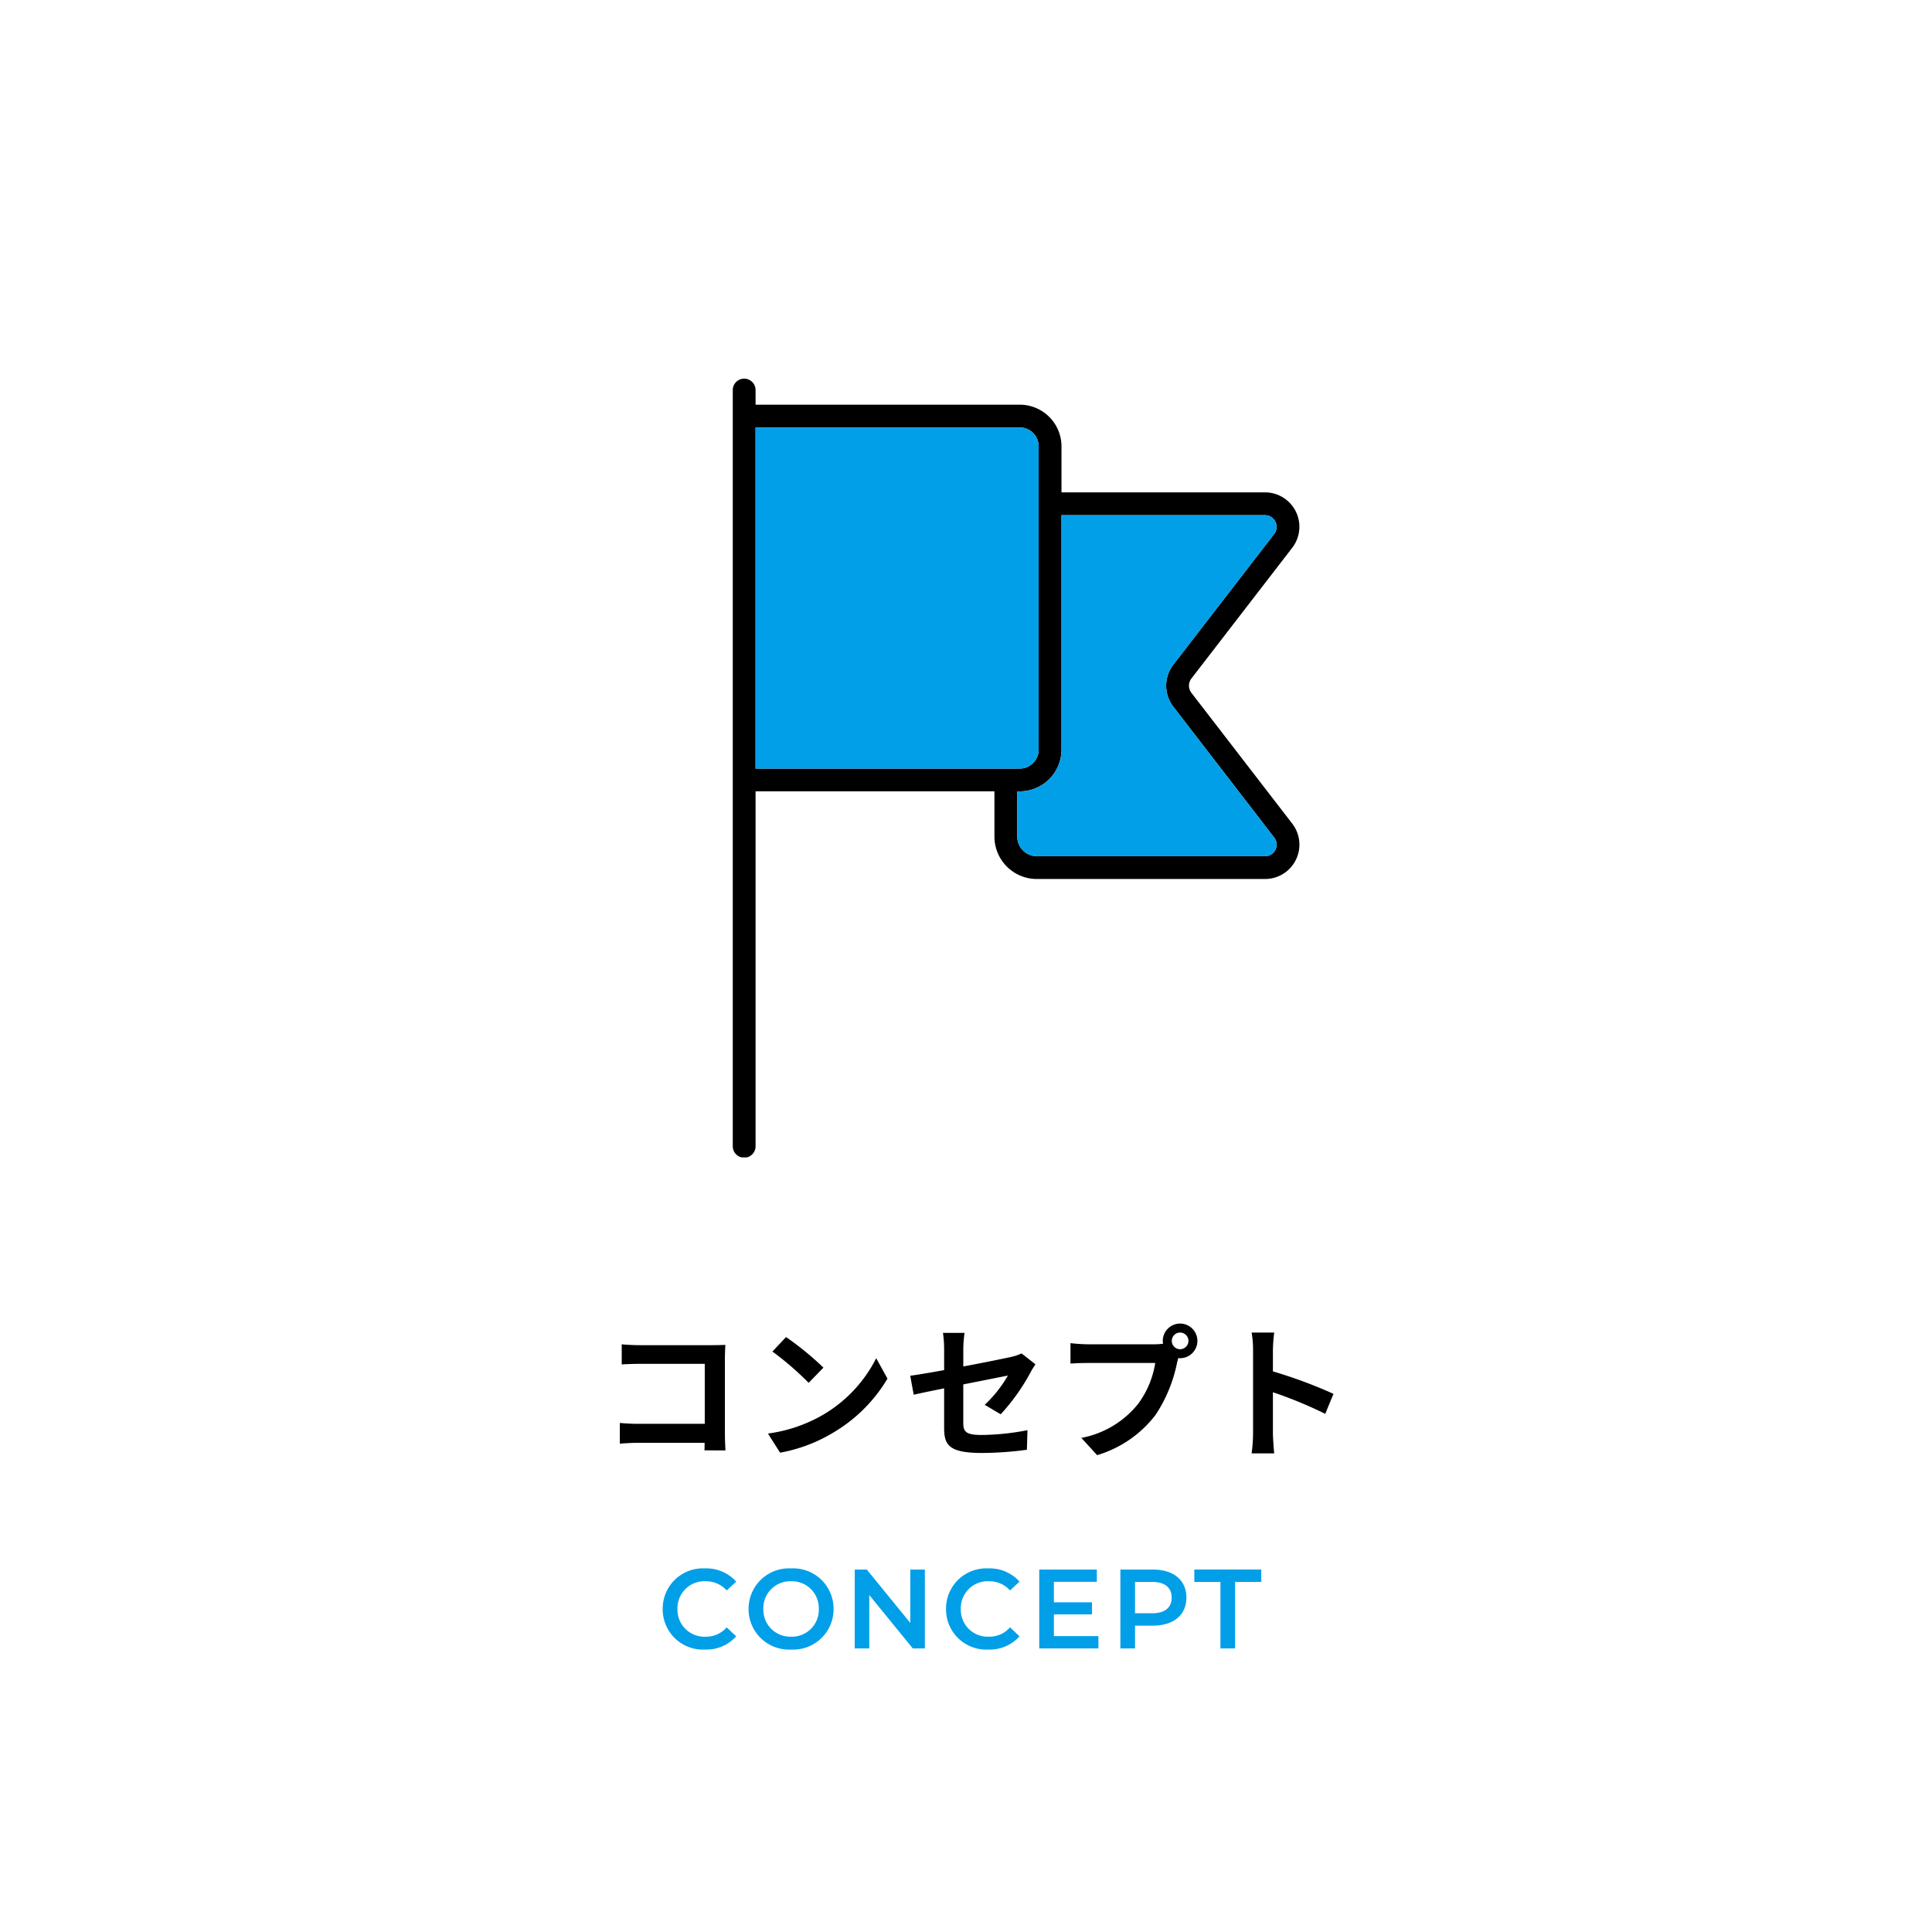 <svg xmlns="http://www.w3.org/2000/svg" width="240" height="240" viewBox="0 0 240 240"><defs><clipPath id="a"><path fill="none" d="M0 0h70.395v96.773H0z"/></clipPath></defs><path d="M90.122 180.173a38.544 38.544 0 01-.072-2.124v-9.328c0-.522.036-1.242.054-1.656a36.16 36.16 0 01-1.584.036h-9.054c-.63 0-1.566-.036-2.232-.108v2.5c.5-.036 1.476-.072 2.232-.072h8.082v7.452h-8.3c-.81 0-1.62-.054-2.25-.108v2.574c.594-.054 1.62-.108 2.322-.108h8.208c0 .342 0 .648-.018.936zm7.524-14.08l-1.692 1.8a37.426 37.426 0 014.5 3.888l1.836-1.89a37.8 37.8 0 00-4.644-3.798zm-2.25 11.988l1.512 2.376a19.493 19.493 0 006.678-2.538 19.14 19.14 0 006.66-6.66l-1.4-2.538a17.068 17.068 0 01-6.552 7 18.552 18.552 0 01-6.898 2.36zm28.912-2.394a25.309 25.309 0 003.726-5.238c.162-.324.432-.72.594-.972l-1.728-1.35a5.874 5.874 0 01-1.278.432c-.81.18-3.33.7-5.958 1.188v-2.124a14.816 14.816 0 01.158-2.05h-2.682a15.088 15.088 0 01.144 2.052v2.574c-1.782.324-3.366.594-4.212.7l.432 2.358c.756-.18 2.178-.468 3.78-.792v4.914c0 2.124.594 3.114 4.7 3.114a42.311 42.311 0 005.58-.4l.072-2.43a30.925 30.925 0 01-5.688.594c-1.962 0-2.286-.4-2.286-1.512v-4.77c2.556-.5 4.986-.99 5.544-1.1a15.635 15.635 0 01-2.88 3.636zm22.3-8.082a1.035 1.035 0 111.026-1.026 1.041 1.041 0 01-1.026 1.026zm-11.486-.612a20.042 20.042 0 01-2.142-.144v2.538a31.357 31.357 0 012.142-.072h8.386a11.559 11.559 0 01-2.124 5.076 11.829 11.829 0 01-7.056 4.23l1.962 2.142a14.245 14.245 0 007.236-4.968 18.17 18.17 0 002.7-6.552l.144-.54a1.026 1.026 0 00.234.018 2.151 2.151 0 10-2.16-2.142 1.994 1.994 0 00.036.342 7.969 7.969 0 01-1.026.072zm30.528 6.156a58.789 58.789 0 00-7.524-2.79v-2.646a19.576 19.576 0 01.162-2.178h-2.808a12.554 12.554 0 01.18 2.178v10.332a19.26 19.26 0 01-.18 2.5h2.808c-.072-.72-.162-1.98-.162-2.5v-5.094a51.991 51.991 0 016.5 2.682z"/><path d="M87.56 204.913a4.974 4.974 0 003.892-1.64l-1.176-1.118a3.407 3.407 0 01-2.618 1.162 3.346 3.346 0 01-3.5-3.444 3.346 3.346 0 013.5-3.444 3.442 3.442 0 012.618 1.144l1.176-1.1a4.964 4.964 0 00-3.878-1.64 4.994 4.994 0 00-5.25 5.04 4.99 4.99 0 005.236 5.04zm10.71 0a5.01 5.01 0 005.278-5.04 5.01 5.01 0 00-5.278-5.04 5.018 5.018 0 00-5.278 5.04 5.018 5.018 0 005.278 5.04zm0-1.6a3.34 3.34 0 01-3.444-3.44 3.34 3.34 0 013.444-3.444 3.34 3.34 0 013.444 3.444 3.34 3.34 0 01-3.444 3.444zm14.812-8.34v6.636l-5.404-6.636h-1.5v9.8h1.806v-6.636l5.406 6.636h1.5v-9.8zm9.674 9.94a4.974 4.974 0 003.892-1.64l-1.176-1.12a3.407 3.407 0 01-2.618 1.162 3.346 3.346 0 01-3.5-3.444 3.346 3.346 0 013.5-3.444 3.442 3.442 0 012.618 1.146l1.176-1.1a4.964 4.964 0 00-3.878-1.64 4.994 4.994 0 00-5.25 5.04 4.99 4.99 0 005.236 5.04zm8.162-1.666v-2.7h4.732v-1.5h-4.732v-2.548h5.334v-1.526h-7.154v9.8h7.35v-1.526zm12.29-8.274h-4.03v9.8h1.82v-2.828h2.21c2.576 0 4.172-1.33 4.172-3.486s-1.594-3.486-4.172-3.486zm-.084 5.432h-2.126v-3.892h2.128c1.6 0 2.422.714 2.422 1.946s-.826 1.946-2.422 1.946zm8.484 4.368h1.82v-8.26h3.25v-1.54h-8.316v1.54h3.246z" fill="#009fe8"/><g clip-path="url(#a)" transform="translate(91.027 47)"><path d="M69.5 55.315L56.968 39.059a1.453 1.453 0 010-1.762L69.5 21.044a4.274 4.274 0 00-3.384-6.881H40.835V8.455a5.188 5.188 0 00-5.18-5.184H2.833V1.417a1.417 1.417 0 00-2.833 0v93.94a1.417 1.417 0 102.833 0V51.305h29.673v5.629a5.266 5.266 0 005.263 5.259h28.349a4.269 4.269 0 003.382-6.878M2.833 48.472V6.1h32.821A2.354 2.354 0 0138 8.455v37.67a2.351 2.351 0 01-2.347 2.347zm64.578 10.084a1.412 1.412 0 01-1.293.8H37.769a2.431 2.431 0 01-2.429-2.426v-5.625h.315a5.188 5.188 0 005.18-5.18V17h25.283a1.445 1.445 0 011.143 2.323L54.727 35.572a4.272 4.272 0 000 5.215l12.534 16.26a1.406 1.406 0 01.151 1.509"/><path d="M67.259 57.047l-12.534-16.26a4.272 4.272 0 010-5.215l12.534-16.253a1.445 1.445 0 00-1.143-2.323H40.834v29.13a5.188 5.188 0 01-5.18 5.18h-.315v5.629a2.431 2.431 0 002.429 2.426h28.349a1.437 1.437 0 001.143-2.313" fill="#009fe8"/><path d="M38.001 46.124V8.455a2.354 2.354 0 00-2.348-2.351H2.833v42.368h32.82A2.351 2.351 0 0038 46.125" fill="#009fe8"/></g></svg>